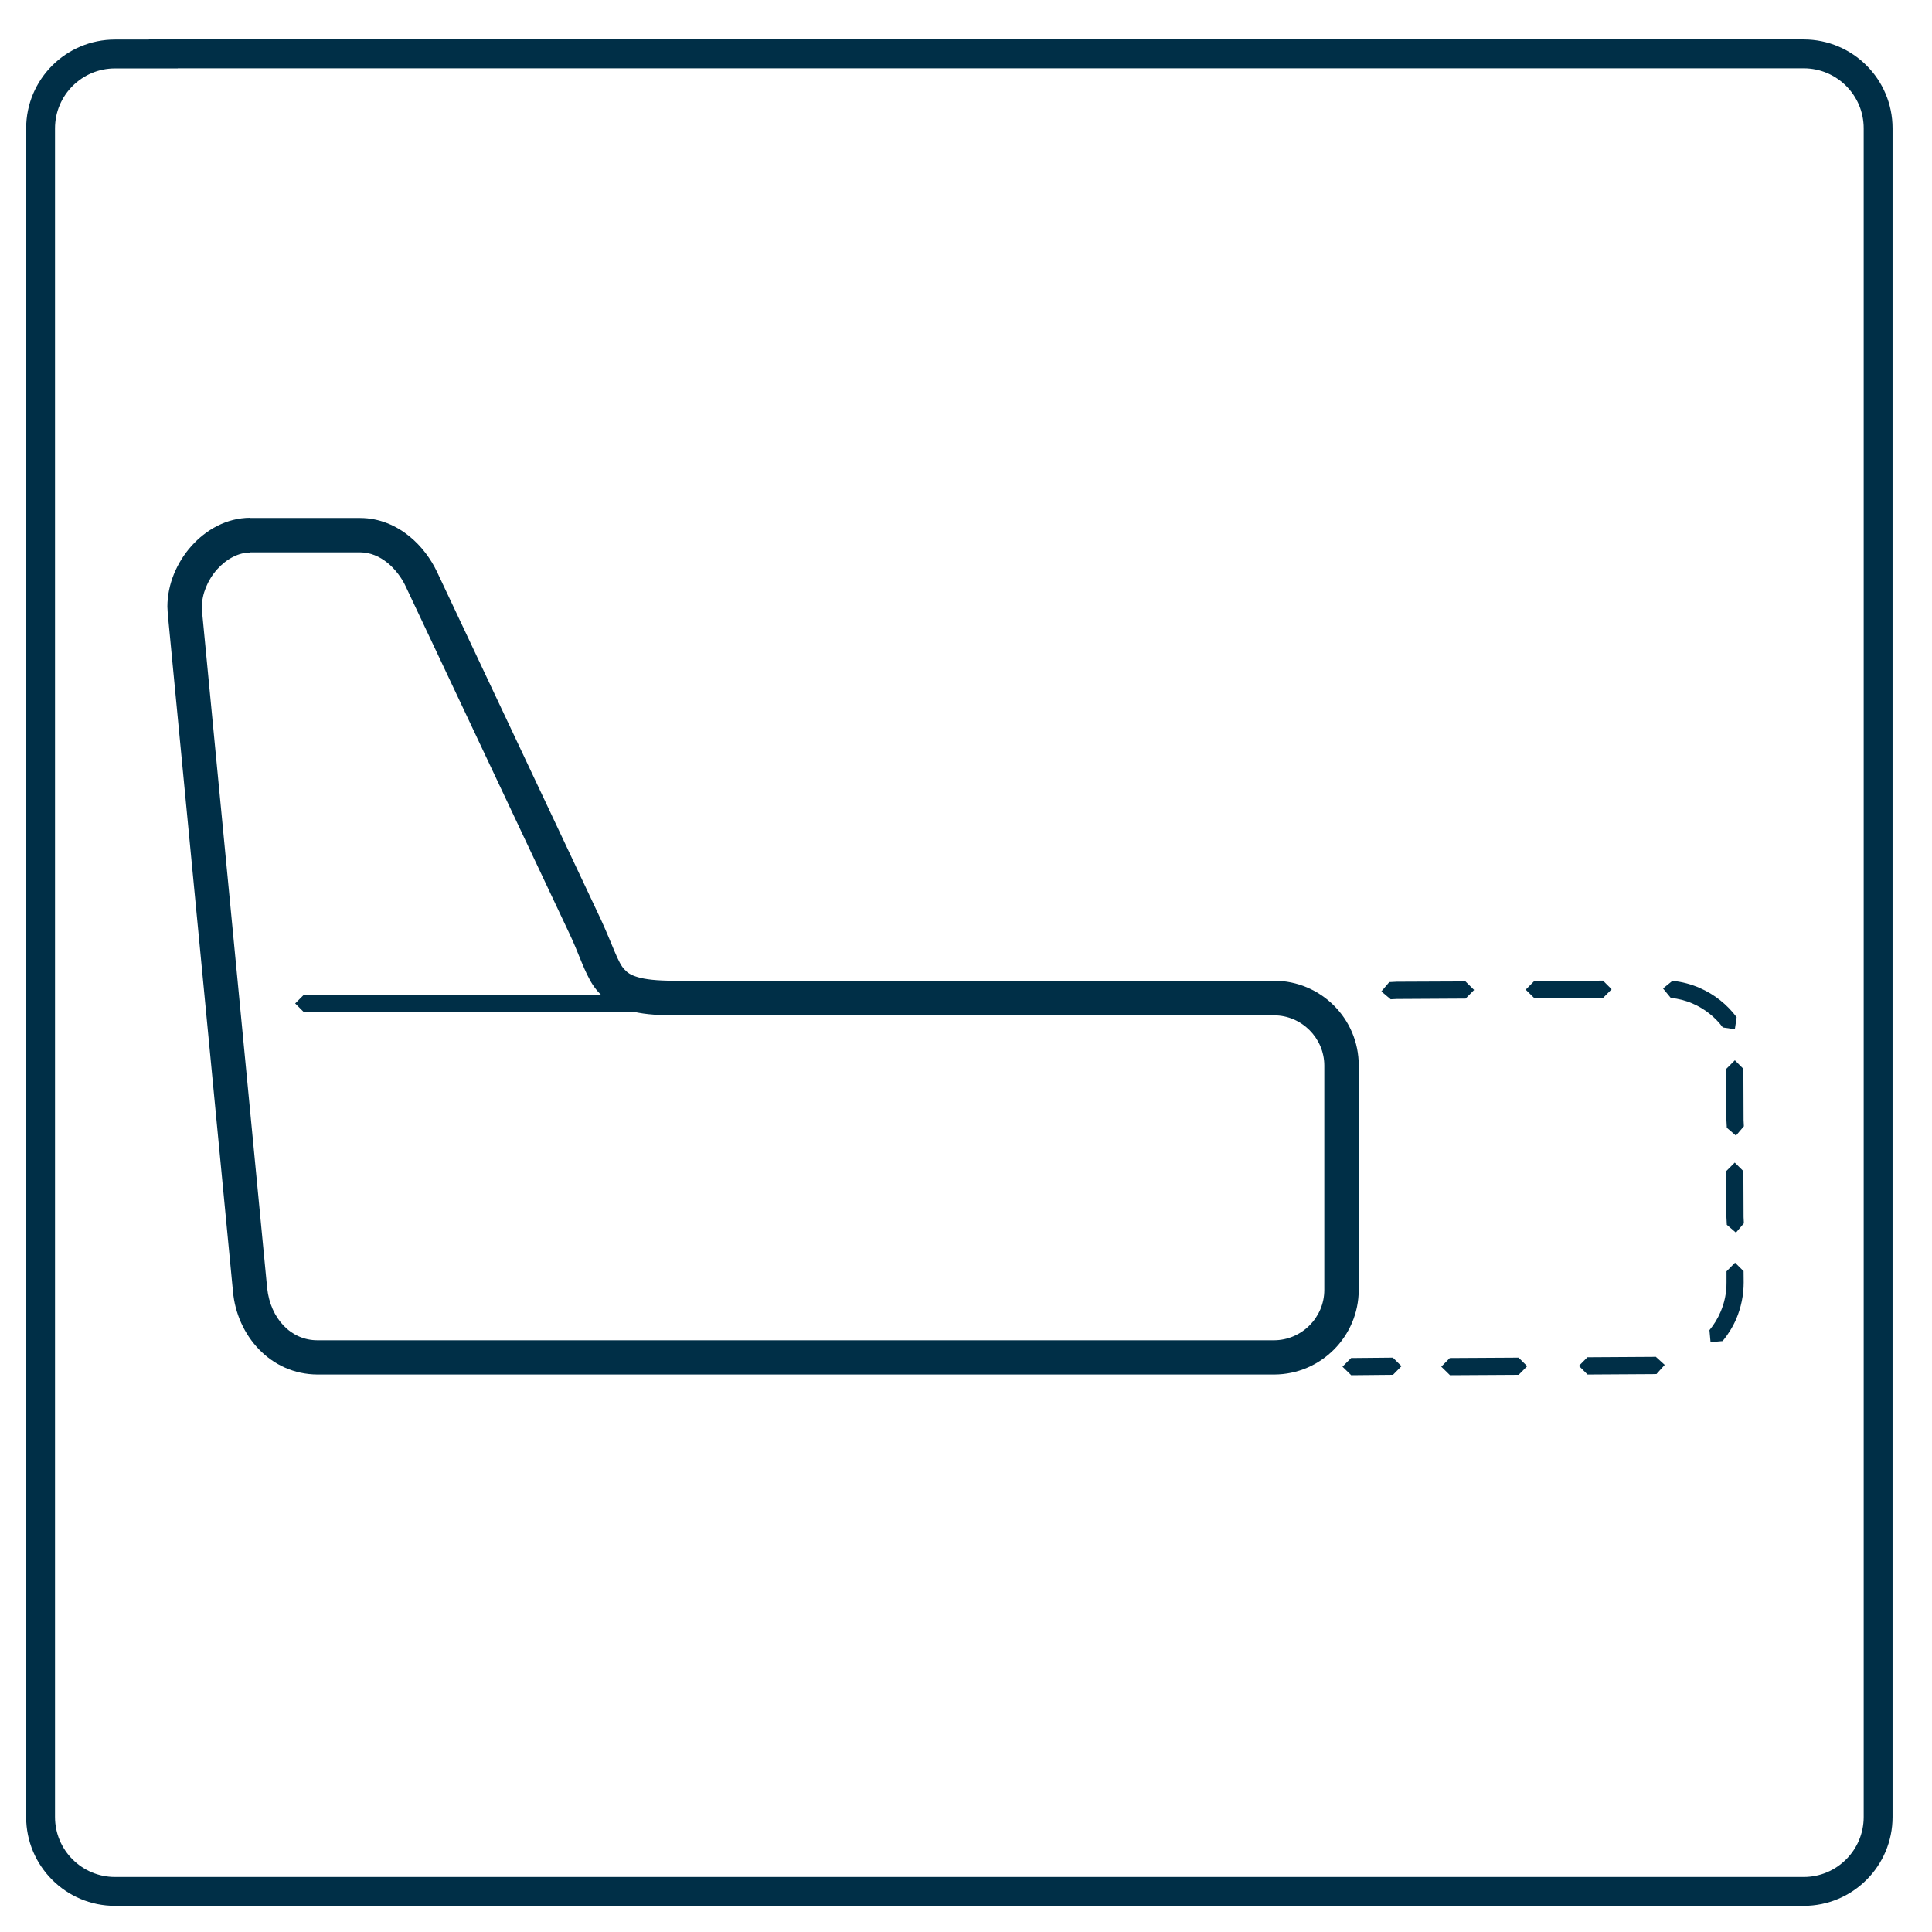 <?xml version="1.0" encoding="UTF-8"?>
<!DOCTYPE svg PUBLIC "-//W3C//DTD SVG 1.1//EN" "http://www.w3.org/Graphics/SVG/1.1/DTD/svg11.dtd">
<!-- Creator: CorelDRAW SE (64-Bit) -->
<svg xmlns="http://www.w3.org/2000/svg" xml:space="preserve" width="19.473mm" height="19.473mm" version="1.1" style="shape-rendering:geometricPrecision; text-rendering:geometricPrecision; image-rendering:optimizeQuality; fill-rule:evenodd; clip-rule:evenodd"
viewBox="0 0 19.473 19.473"
 xmlns:xlink="http://www.w3.org/1999/xlink"
 xmlns:xodm="http://www.corel.com/coreldraw/odm/2003">
 <defs>
  <style type="text/css">
   <![CDATA[
    .str0 {stroke:#002F47;stroke-width:0.291;stroke-miterlimit:22.926}
    .fil0 {fill:none}
    .fil1 {fill:#002F47;fill-rule:nonzero}
   ]]>
  </style>
 </defs>
 <g id="Warstwa_x0020_1">
  <path class="fil0 str0" d="M1.646 0.543l16.534 0c0.414,0 0.75,0.336 0.75,0.75l0 17.021c0,0.414 -0.336,0.75 -0.75,0.75l-17.021 0c-0.414,-0 -0.75,-0.336 -0.75,-0.75l-0 -17.02c0,-0.414 0.336,-0.75 0.75,-0.75l0.487 -0z"/>
  <polygon class="fil1" points="7.259,10.201 3.062,10.201 2.975,10.114 3.062,10.027 7.259,10.027 7.345,10.114 "/>
  <path class="fil1" d="M2.523 5.396l0 0.173c-0.116,-0.001 -0.239,0.063 -0.334,0.169 -0.096,0.107 -0.155,0.252 -0.154,0.379l0.001 0.041 0.657 6.827c0.033,0.303 0.238,0.525 0.508,0.524l9.641 0c0.277,-0.001 0.506,-0.229 0.506,-0.508l0 -2.261c0,-0.277 -0.229,-0.506 -0.506,-0.506l-6.053 0c-0.187,-0.001 -0.332,-0.014 -0.456,-0.05 -0.187,-0.049 -0.319,-0.176 -0.39,-0.312 -0.074,-0.136 -0.117,-0.279 -0.199,-0.452l-1.656 -3.512c-0.036,-0.078 -0.102,-0.17 -0.182,-0.235 -0.081,-0.065 -0.172,-0.105 -0.278,-0.106l-1.107 0 0 -0.173 0 -0.173 1.108 0c0.198,0 0.368,0.079 0.496,0.183 0.128,0.104 0.219,0.233 0.278,0.356l1.655 3.511c0.12,0.262 0.172,0.437 0.236,0.5 0.03,0.033 0.061,0.056 0.135,0.078 0.074,0.022 0.19,0.036 0.36,0.036l6.053 0c0.471,0.001 0.853,0.382 0.853,0.853l0 2.261c0,0.471 -0.382,0.854 -0.853,0.855l-9.641 0c-0.478,-0.002 -0.814,-0.396 -0.853,-0.838l-0.657 -6.828 -0.004 -0.074c0.001,-0.228 0.095,-0.444 0.241,-0.609 0.147,-0.165 0.355,-0.285 0.593,-0.286l0 0.173z"/>
  <path class="fil1" d="M15.464 9.888l0.693 -0.004 0.087 0.087 -0.086 0.087 -0.693 0.003 -0.087 -0.086 0.086 -0.087zm1.395 -0.002c0.095,0.01 0.186,0.034 0.271,0.071 0.15,0.065 0.279,0.168 0.374,0.296l-0.018 0.121 -0.121 -0.018c-0.078,-0.105 -0.184,-0.189 -0.305,-0.241 -0.068,-0.03 -0.142,-0.049 -0.22,-0.057l-0.078 -0.095 0.095 -0.077zm0.715 2.927l0.001 0.113c0,0.13 -0.027,0.255 -0.075,0.368 -0.035,0.081 -0.082,0.156 -0.137,0.223l-0.122 0.011 -0.011 -0.121c0.045,-0.055 0.083,-0.116 0.111,-0.182 0.04,-0.092 0.062,-0.193 0.061,-0.299l-0 -0.112 0.086 -0.087 0.087 0.086zm-0.876 1.036l-0.039 0.001 -0.658 0.004 -0.087 -0.087 0.086 -0.087 0.658 -0.004 0.031 -0.001 0.09 0.082 -0.082 0.091zm-1.39 0.008l-0.693 0.004 -0.088 -0.086 0.086 -0.087 0.693 -0.004 0.087 0.086 -0.086 0.087zm-1.307 -3.958l0.077 -0.004 0.693 -0.003 0.087 0.086 -0.086 0.087 -0.693 0.004 -0.062 0.003 -0.094 -0.079 0.079 -0.093z"/>
  <polygon class="fil1" points="17.405,11.367 17.401,11.29 17.399,10.774 17.486,10.687 17.572,10.773 17.574,11.291 17.577,11.352 17.497,11.446 "/>
  <polygon class="fil1" points="17.405,12.345 17.401,12.268 17.399,11.804 17.485,11.718 17.572,11.804 17.574,12.268 17.577,12.33 17.497,12.424 "/>
  <polygon class="fil1" points="14.04,13.857 13.619,13.861 13.531,13.775 13.618,13.688 14.039,13.684 14.126,13.77 "/>
 </g>
</svg>
